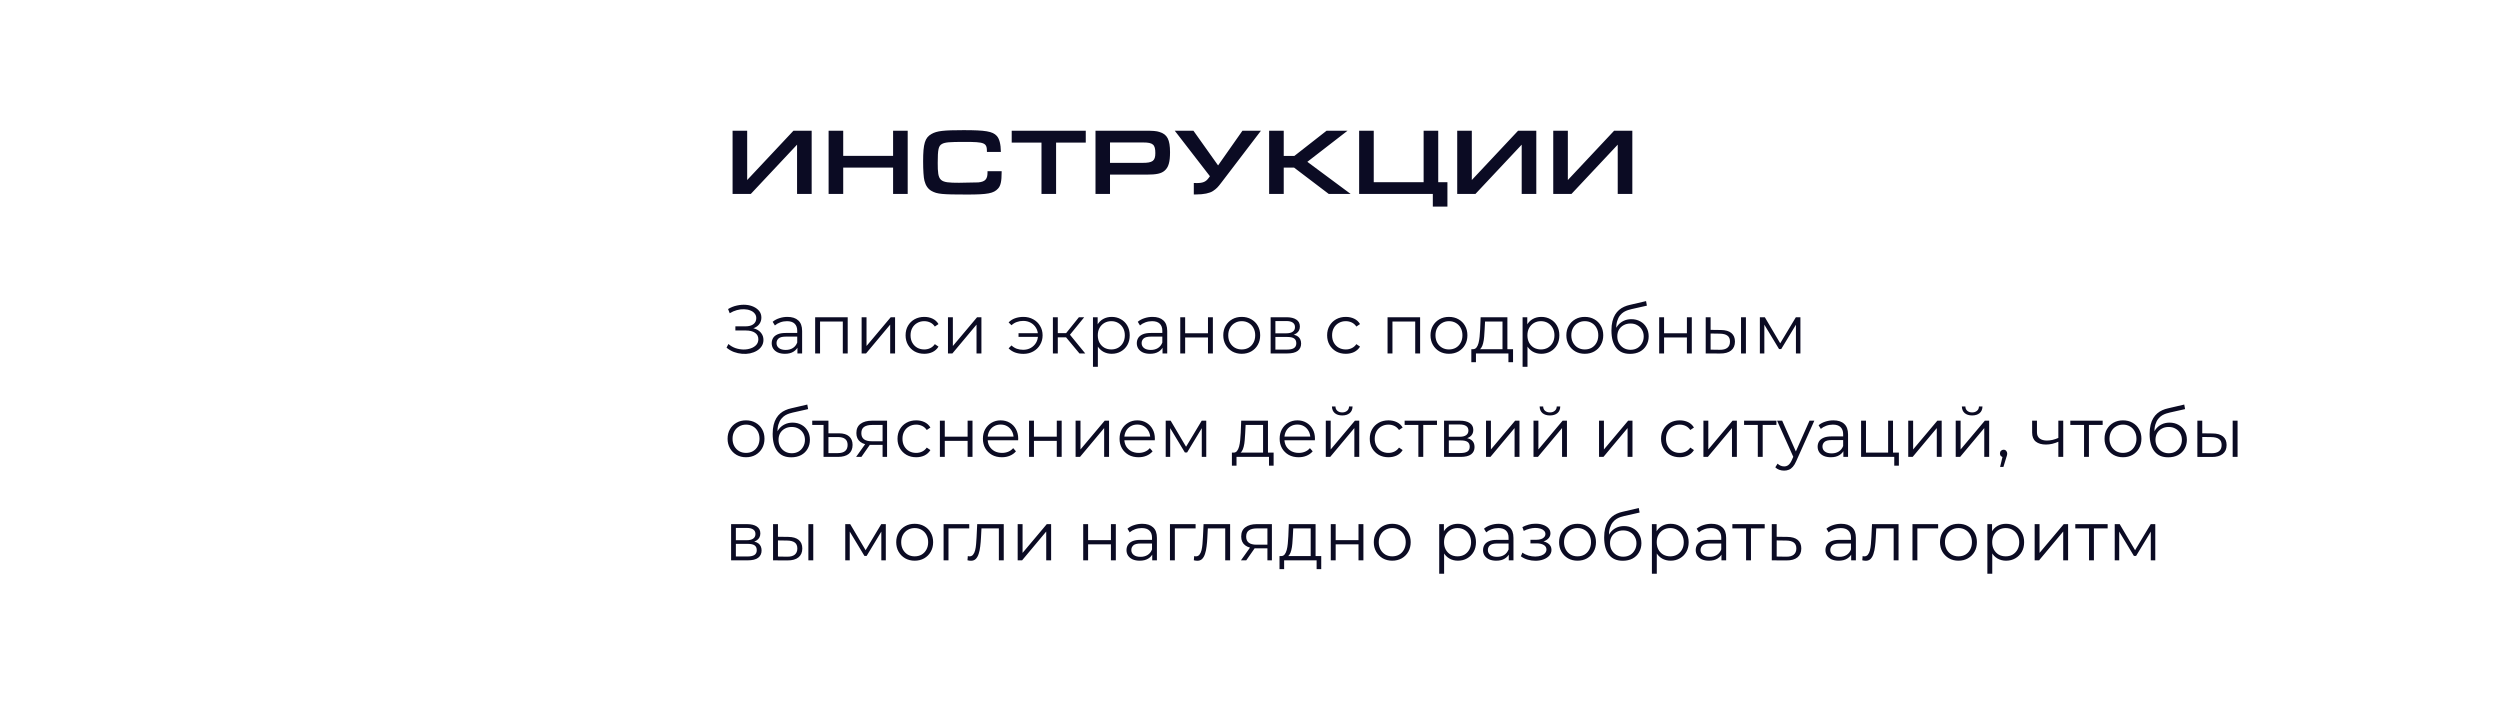 <?xml version="1.0" encoding="UTF-8"?> <svg xmlns="http://www.w3.org/2000/svg" width="580" height="168" viewBox="0 0 580 168" fill="none"> <g filter="url(#filter0_d_801_634)"> <rect x="8" y="8" width="560" height="148" rx="10" fill="white"></rect> </g> <path d="M168.56 80.656L168.992 79.808C169.483 80.235 170.032 80.555 170.64 80.768C171.259 80.971 171.877 81.077 172.496 81.088C173.115 81.088 173.68 80.997 174.192 80.816C174.715 80.635 175.136 80.368 175.456 80.016C175.776 79.653 175.936 79.216 175.936 78.704C175.936 78.053 175.675 77.552 175.152 77.2C174.64 76.848 173.925 76.672 173.008 76.672H170.608V75.712H172.944C173.733 75.712 174.347 75.547 174.784 75.216C175.232 74.875 175.456 74.405 175.456 73.808C175.456 73.381 175.328 73.019 175.072 72.72C174.827 72.411 174.485 72.176 174.048 72.016C173.621 71.845 173.141 71.755 172.608 71.744C172.075 71.723 171.52 71.792 170.944 71.952C170.379 72.101 169.829 72.341 169.296 72.672L168.912 71.696C169.573 71.301 170.261 71.029 170.976 70.88C171.691 70.72 172.384 70.667 173.056 70.72C173.728 70.773 174.331 70.928 174.864 71.184C175.408 71.44 175.84 71.776 176.16 72.192C176.48 72.608 176.64 73.104 176.64 73.68C176.64 74.213 176.501 74.683 176.224 75.088C175.957 75.493 175.579 75.808 175.088 76.032C174.608 76.245 174.037 76.352 173.376 76.352L173.44 76C174.187 76 174.832 76.117 175.376 76.352C175.931 76.587 176.357 76.923 176.656 77.36C176.965 77.787 177.12 78.288 177.12 78.864C177.12 79.408 176.981 79.893 176.704 80.32C176.437 80.736 176.064 81.088 175.584 81.376C175.115 81.653 174.587 81.856 174 81.984C173.413 82.101 172.8 82.133 172.16 82.08C171.52 82.027 170.891 81.888 170.272 81.664C169.653 81.429 169.083 81.093 168.56 80.656ZM185.004 82V80.144L184.956 79.84V76.736C184.956 76.021 184.753 75.472 184.348 75.088C183.953 74.704 183.361 74.512 182.572 74.512C182.028 74.512 181.511 74.603 181.02 74.784C180.529 74.965 180.113 75.205 179.772 75.504L179.26 74.656C179.687 74.293 180.199 74.016 180.796 73.824C181.393 73.621 182.023 73.52 182.684 73.52C183.772 73.52 184.609 73.792 185.196 74.336C185.793 74.869 186.092 75.685 186.092 76.784V82H185.004ZM182.108 82.08C181.479 82.08 180.929 81.979 180.46 81.776C180.001 81.563 179.649 81.275 179.404 80.912C179.159 80.539 179.036 80.112 179.036 79.632C179.036 79.195 179.137 78.8 179.34 78.448C179.553 78.085 179.895 77.797 180.364 77.584C180.844 77.36 181.484 77.248 182.284 77.248H185.18V78.096H182.316C181.505 78.096 180.94 78.24 180.62 78.528C180.311 78.816 180.156 79.173 180.156 79.6C180.156 80.08 180.343 80.464 180.716 80.752C181.089 81.04 181.612 81.184 182.284 81.184C182.924 81.184 183.473 81.04 183.932 80.752C184.401 80.453 184.743 80.027 184.956 79.472L185.212 80.256C184.999 80.811 184.625 81.253 184.092 81.584C183.569 81.915 182.908 82.08 182.108 82.08ZM189.116 82V73.6H196.668V82H195.532V74.288L195.82 74.592H189.964L190.252 74.288V82H189.116ZM199.897 82V73.6H201.033V80.272L206.649 73.6H207.657V82H206.521V75.312L200.921 82H199.897ZM214.433 82.08C213.601 82.08 212.854 81.899 212.193 81.536C211.542 81.163 211.03 80.656 210.657 80.016C210.284 79.365 210.097 78.624 210.097 77.792C210.097 76.949 210.284 76.208 210.657 75.568C211.03 74.928 211.542 74.427 212.193 74.064C212.854 73.701 213.601 73.52 214.433 73.52C215.148 73.52 215.793 73.659 216.369 73.936C216.945 74.213 217.398 74.629 217.729 75.184L216.881 75.76C216.593 75.333 216.236 75.019 215.809 74.816C215.382 74.613 214.918 74.512 214.417 74.512C213.82 74.512 213.281 74.651 212.801 74.928C212.321 75.195 211.942 75.573 211.665 76.064C211.388 76.555 211.249 77.131 211.249 77.792C211.249 78.453 211.388 79.029 211.665 79.52C211.942 80.011 212.321 80.395 212.801 80.672C213.281 80.939 213.82 81.072 214.417 81.072C214.918 81.072 215.382 80.971 215.809 80.768C216.236 80.565 216.593 80.256 216.881 79.84L217.729 80.416C217.398 80.96 216.945 81.376 216.369 81.664C215.793 81.941 215.148 82.08 214.433 82.08ZM219.929 82V73.6H221.065V80.272L226.681 73.6H227.689V82H226.553V75.312L220.953 82H219.929ZM236.3 78.16V77.296H241.18V78.16H236.3ZM237.42 73.52C238.273 73.52 239.036 73.707 239.708 74.08C240.38 74.443 240.908 74.949 241.292 75.6C241.686 76.24 241.884 76.971 241.884 77.792C241.884 78.613 241.686 79.349 241.292 80C240.908 80.651 240.38 81.163 239.708 81.536C239.036 81.909 238.273 82.096 237.42 82.096C236.726 82.096 236.081 81.989 235.484 81.776C234.897 81.552 234.401 81.232 233.996 80.816L234.668 80.144C235.03 80.485 235.441 80.741 235.9 80.912C236.358 81.072 236.849 81.152 237.372 81.152C238.033 81.152 238.62 81.008 239.132 80.72C239.654 80.421 240.065 80.021 240.364 79.52C240.662 79.008 240.812 78.432 240.812 77.792C240.812 77.152 240.662 76.581 240.364 76.08C240.065 75.568 239.654 75.168 239.132 74.88C238.62 74.592 238.033 74.448 237.372 74.448C236.849 74.448 236.358 74.533 235.9 74.704C235.441 74.864 235.03 75.115 234.668 75.456L233.996 74.8C234.401 74.373 234.897 74.053 235.484 73.84C236.081 73.627 236.726 73.52 237.42 73.52ZM250.432 82L246.976 77.84L247.92 77.28L251.776 82H250.432ZM244.272 82V73.6H245.408V82H244.272ZM245.056 78.256V77.28H247.76V78.256H245.056ZM248.016 77.92L246.96 77.76L250.304 73.6H251.536L248.016 77.92ZM257.905 82.08C257.18 82.08 256.524 81.915 255.937 81.584C255.35 81.243 254.881 80.757 254.529 80.128C254.188 79.488 254.017 78.709 254.017 77.792C254.017 76.875 254.188 76.101 254.529 75.472C254.87 74.832 255.334 74.347 255.921 74.016C256.508 73.685 257.169 73.52 257.905 73.52C258.705 73.52 259.42 73.701 260.049 74.064C260.689 74.416 261.19 74.917 261.553 75.568C261.916 76.208 262.097 76.949 262.097 77.792C262.097 78.645 261.916 79.392 261.553 80.032C261.19 80.672 260.689 81.173 260.049 81.536C259.42 81.899 258.705 82.08 257.905 82.08ZM253.569 85.104V73.6H254.657V76.128L254.545 77.808L254.705 79.504V85.104H253.569ZM257.825 81.072C258.422 81.072 258.956 80.939 259.425 80.672C259.894 80.395 260.268 80.011 260.545 79.52C260.822 79.019 260.961 78.443 260.961 77.792C260.961 77.141 260.822 76.571 260.545 76.08C260.268 75.589 259.894 75.205 259.425 74.928C258.956 74.651 258.422 74.512 257.825 74.512C257.228 74.512 256.689 74.651 256.209 74.928C255.74 75.205 255.366 75.589 255.089 76.08C254.822 76.571 254.689 77.141 254.689 77.792C254.689 78.443 254.822 79.019 255.089 79.52C255.366 80.011 255.74 80.395 256.209 80.672C256.689 80.939 257.228 81.072 257.825 81.072ZM269.707 82V80.144L269.659 79.84V76.736C269.659 76.021 269.456 75.472 269.051 75.088C268.656 74.704 268.064 74.512 267.275 74.512C266.731 74.512 266.214 74.603 265.723 74.784C265.232 74.965 264.816 75.205 264.475 75.504L263.963 74.656C264.39 74.293 264.902 74.016 265.499 73.824C266.096 73.621 266.726 73.52 267.387 73.52C268.475 73.52 269.312 73.792 269.899 74.336C270.496 74.869 270.795 75.685 270.795 76.784V82H269.707ZM266.811 82.08C266.182 82.08 265.632 81.979 265.163 81.776C264.704 81.563 264.352 81.275 264.107 80.912C263.862 80.539 263.739 80.112 263.739 79.632C263.739 79.195 263.84 78.8 264.043 78.448C264.256 78.085 264.598 77.797 265.067 77.584C265.547 77.36 266.187 77.248 266.987 77.248H269.883V78.096H267.019C266.208 78.096 265.643 78.24 265.323 78.528C265.014 78.816 264.859 79.173 264.859 79.6C264.859 80.08 265.046 80.464 265.419 80.752C265.792 81.04 266.315 81.184 266.987 81.184C267.627 81.184 268.176 81.04 268.635 80.752C269.104 80.453 269.446 80.027 269.659 79.472L269.915 80.256C269.702 80.811 269.328 81.253 268.795 81.584C268.272 81.915 267.611 82.08 266.811 82.08ZM273.819 82V73.6H274.955V77.312H280.251V73.6H281.387V82H280.251V78.288H274.955V82H273.819ZM288.072 82.08C287.261 82.08 286.531 81.899 285.88 81.536C285.24 81.163 284.733 80.656 284.36 80.016C283.987 79.365 283.8 78.624 283.8 77.792C283.8 76.949 283.987 76.208 284.36 75.568C284.733 74.928 285.24 74.427 285.88 74.064C286.52 73.701 287.251 73.52 288.072 73.52C288.904 73.52 289.64 73.701 290.28 74.064C290.931 74.427 291.437 74.928 291.8 75.568C292.173 76.208 292.36 76.949 292.36 77.792C292.36 78.624 292.173 79.365 291.8 80.016C291.437 80.656 290.931 81.163 290.28 81.536C289.629 81.899 288.893 82.08 288.072 82.08ZM288.072 81.072C288.68 81.072 289.219 80.939 289.688 80.672C290.157 80.395 290.525 80.011 290.792 79.52C291.069 79.019 291.208 78.443 291.208 77.792C291.208 77.131 291.069 76.555 290.792 76.064C290.525 75.573 290.157 75.195 289.688 74.928C289.219 74.651 288.685 74.512 288.088 74.512C287.491 74.512 286.957 74.651 286.488 74.928C286.019 75.195 285.645 75.573 285.368 76.064C285.091 76.555 284.952 77.131 284.952 77.792C284.952 78.443 285.091 79.019 285.368 79.52C285.645 80.011 286.019 80.395 286.488 80.672C286.957 80.939 287.485 81.072 288.072 81.072ZM294.788 82V73.6H298.5C299.449 73.6 300.196 73.781 300.74 74.144C301.295 74.507 301.572 75.04 301.572 75.744C301.572 76.427 301.311 76.955 300.788 77.328C300.265 77.691 299.577 77.872 298.724 77.872L298.948 77.536C299.951 77.536 300.687 77.723 301.156 78.096C301.625 78.469 301.86 79.008 301.86 79.712C301.86 80.437 301.593 81.003 301.06 81.408C300.537 81.803 299.721 82 298.612 82H294.788ZM295.892 81.104H298.564C299.279 81.104 299.817 80.992 300.18 80.768C300.553 80.533 300.74 80.16 300.74 79.648C300.74 79.136 300.575 78.763 300.244 78.528C299.913 78.293 299.391 78.176 298.676 78.176H295.892V81.104ZM295.892 77.328H298.42C299.071 77.328 299.567 77.205 299.908 76.96C300.26 76.715 300.436 76.357 300.436 75.888C300.436 75.419 300.26 75.067 299.908 74.832C299.567 74.597 299.071 74.48 298.42 74.48H295.892V77.328ZM312.23 82.08C311.398 82.08 310.651 81.899 309.99 81.536C309.339 81.163 308.827 80.656 308.454 80.016C308.08 79.365 307.894 78.624 307.894 77.792C307.894 76.949 308.08 76.208 308.454 75.568C308.827 74.928 309.339 74.427 309.99 74.064C310.651 73.701 311.398 73.52 312.23 73.52C312.944 73.52 313.59 73.659 314.166 73.936C314.742 74.213 315.195 74.629 315.526 75.184L314.678 75.76C314.39 75.333 314.032 75.019 313.606 74.816C313.179 74.613 312.715 74.512 312.214 74.512C311.616 74.512 311.078 74.651 310.598 74.928C310.118 75.195 309.739 75.573 309.462 76.064C309.184 76.555 309.046 77.131 309.046 77.792C309.046 78.453 309.184 79.029 309.462 79.52C309.739 80.011 310.118 80.395 310.598 80.672C311.078 80.939 311.616 81.072 312.214 81.072C312.715 81.072 313.179 80.971 313.606 80.768C314.032 80.565 314.39 80.256 314.678 79.84L315.526 80.416C315.195 80.96 314.742 81.376 314.166 81.664C313.59 81.941 312.944 82.08 312.23 82.08ZM321.913 82V73.6H329.465V82H328.329V74.288L328.617 74.592H322.761L323.049 74.288V82H321.913ZM336.15 82.08C335.339 82.08 334.609 81.899 333.958 81.536C333.318 81.163 332.811 80.656 332.438 80.016C332.065 79.365 331.878 78.624 331.878 77.792C331.878 76.949 332.065 76.208 332.438 75.568C332.811 74.928 333.318 74.427 333.958 74.064C334.598 73.701 335.329 73.52 336.15 73.52C336.982 73.52 337.718 73.701 338.358 74.064C339.009 74.427 339.515 74.928 339.878 75.568C340.251 76.208 340.438 76.949 340.438 77.792C340.438 78.624 340.251 79.365 339.878 80.016C339.515 80.656 339.009 81.163 338.358 81.536C337.707 81.899 336.971 82.08 336.15 82.08ZM336.15 81.072C336.758 81.072 337.297 80.939 337.766 80.672C338.235 80.395 338.603 80.011 338.87 79.52C339.147 79.019 339.286 78.443 339.286 77.792C339.286 77.131 339.147 76.555 338.87 76.064C338.603 75.573 338.235 75.195 337.766 74.928C337.297 74.651 336.763 74.512 336.166 74.512C335.569 74.512 335.035 74.651 334.566 74.928C334.097 75.195 333.723 75.573 333.446 76.064C333.169 76.555 333.03 77.131 333.03 77.792C333.03 78.443 333.169 79.019 333.446 79.52C333.723 80.011 334.097 80.395 334.566 80.672C335.035 80.939 335.563 81.072 336.15 81.072ZM348.579 81.456V74.592H344.531L344.435 76.464C344.414 77.029 344.376 77.584 344.323 78.128C344.28 78.672 344.2 79.173 344.083 79.632C343.976 80.08 343.822 80.448 343.619 80.736C343.416 81.013 343.155 81.173 342.835 81.216L341.699 81.008C342.03 81.019 342.302 80.901 342.515 80.656C342.728 80.4 342.894 80.053 343.011 79.616C343.128 79.179 343.214 78.683 343.267 78.128C343.32 77.563 343.363 76.987 343.395 76.4L343.507 73.6H349.715V81.456H348.579ZM341.347 84.032V81.008H351.027V84.032H349.955V82H342.419V84.032H341.347ZM357.577 82.08C356.852 82.08 356.196 81.915 355.609 81.584C355.022 81.243 354.553 80.757 354.201 80.128C353.86 79.488 353.689 78.709 353.689 77.792C353.689 76.875 353.86 76.101 354.201 75.472C354.542 74.832 355.006 74.347 355.593 74.016C356.18 73.685 356.841 73.52 357.577 73.52C358.377 73.52 359.092 73.701 359.721 74.064C360.361 74.416 360.862 74.917 361.225 75.568C361.588 76.208 361.769 76.949 361.769 77.792C361.769 78.645 361.588 79.392 361.225 80.032C360.862 80.672 360.361 81.173 359.721 81.536C359.092 81.899 358.377 82.08 357.577 82.08ZM353.241 85.104V73.6H354.329V76.128L354.217 77.808L354.377 79.504V85.104H353.241ZM357.497 81.072C358.094 81.072 358.628 80.939 359.097 80.672C359.566 80.395 359.94 80.011 360.217 79.52C360.494 79.019 360.633 78.443 360.633 77.792C360.633 77.141 360.494 76.571 360.217 76.08C359.94 75.589 359.566 75.205 359.097 74.928C358.628 74.651 358.094 74.512 357.497 74.512C356.9 74.512 356.361 74.651 355.881 74.928C355.412 75.205 355.038 75.589 354.761 76.08C354.494 76.571 354.361 77.141 354.361 77.792C354.361 78.443 354.494 79.019 354.761 79.52C355.038 80.011 355.412 80.395 355.881 80.672C356.361 80.939 356.9 81.072 357.497 81.072ZM367.666 82.08C366.855 82.08 366.124 81.899 365.474 81.536C364.834 81.163 364.327 80.656 363.954 80.016C363.58 79.365 363.394 78.624 363.394 77.792C363.394 76.949 363.58 76.208 363.954 75.568C364.327 74.928 364.834 74.427 365.474 74.064C366.114 73.701 366.844 73.52 367.666 73.52C368.498 73.52 369.234 73.701 369.874 74.064C370.524 74.427 371.031 74.928 371.394 75.568C371.767 76.208 371.954 76.949 371.954 77.792C371.954 78.624 371.767 79.365 371.394 80.016C371.031 80.656 370.524 81.163 369.874 81.536C369.223 81.899 368.487 82.08 367.666 82.08ZM367.666 81.072C368.274 81.072 368.812 80.939 369.282 80.672C369.751 80.395 370.119 80.011 370.386 79.52C370.663 79.019 370.802 78.443 370.802 77.792C370.802 77.131 370.663 76.555 370.386 76.064C370.119 75.573 369.751 75.195 369.282 74.928C368.812 74.651 368.279 74.512 367.682 74.512C367.084 74.512 366.551 74.651 366.082 74.928C365.612 75.195 365.239 75.573 364.962 76.064C364.684 76.555 364.546 77.131 364.546 77.792C364.546 78.443 364.684 79.019 364.962 79.52C365.239 80.011 365.612 80.395 366.082 80.672C366.551 80.939 367.079 81.072 367.666 81.072ZM378.158 82.096C377.475 82.096 376.867 81.984 376.334 81.76C375.811 81.536 375.363 81.195 374.99 80.736C374.616 80.277 374.334 79.712 374.142 79.04C373.95 78.357 373.854 77.568 373.854 76.672C373.854 75.872 373.928 75.173 374.078 74.576C374.227 73.968 374.435 73.445 374.702 73.008C374.968 72.571 375.278 72.203 375.63 71.904C375.992 71.595 376.382 71.349 376.798 71.168C377.224 70.976 377.662 70.832 378.11 70.736L381.886 69.856L382.078 70.912L378.526 71.712C378.302 71.765 378.03 71.84 377.71 71.936C377.4 72.032 377.08 72.176 376.75 72.368C376.43 72.56 376.131 72.827 375.854 73.168C375.576 73.509 375.352 73.952 375.182 74.496C375.022 75.029 374.942 75.696 374.942 76.496C374.942 76.667 374.947 76.805 374.958 76.912C374.968 77.008 374.979 77.115 374.99 77.232C375.011 77.339 375.027 77.499 375.038 77.712L374.542 77.296C374.659 76.645 374.899 76.08 375.262 75.6C375.624 75.109 376.078 74.731 376.622 74.464C377.176 74.187 377.79 74.048 378.462 74.048C379.24 74.048 379.934 74.219 380.542 74.56C381.15 74.891 381.624 75.355 381.966 75.952C382.318 76.549 382.494 77.243 382.494 78.032C382.494 78.811 382.312 79.509 381.95 80.128C381.598 80.747 381.096 81.232 380.446 81.584C379.795 81.925 379.032 82.096 378.158 82.096ZM378.286 81.152C378.883 81.152 379.411 81.019 379.87 80.752C380.328 80.475 380.686 80.101 380.942 79.632C381.208 79.163 381.342 78.635 381.342 78.048C381.342 77.472 381.208 76.96 380.942 76.512C380.686 76.064 380.328 75.712 379.87 75.456C379.411 75.189 378.878 75.056 378.27 75.056C377.672 75.056 377.144 75.184 376.686 75.44C376.227 75.685 375.864 76.032 375.598 76.48C375.342 76.928 375.214 77.445 375.214 78.032C375.214 78.619 375.342 79.147 375.598 79.616C375.864 80.085 376.227 80.459 376.686 80.736C377.155 81.013 377.688 81.152 378.286 81.152ZM384.929 82V73.6H386.065V77.312H391.361V73.6H392.497V82H391.361V78.288H386.065V82H384.929ZM403.917 82V73.6H405.053V82H403.917ZM399.261 76.56C400.317 76.571 401.123 76.805 401.677 77.264C402.232 77.723 402.509 78.384 402.509 79.248C402.509 80.144 402.211 80.832 401.613 81.312C401.016 81.792 400.163 82.027 399.053 82.016L395.725 82V73.6H396.861V76.528L399.261 76.56ZM398.973 81.152C399.763 81.163 400.355 81.008 400.749 80.688C401.155 80.357 401.357 79.877 401.357 79.248C401.357 78.619 401.16 78.16 400.765 77.872C400.371 77.573 399.773 77.419 398.973 77.408L396.861 77.376V81.12L398.973 81.152ZM408.288 82V73.6H409.44L413.248 80.048H412.768L416.64 73.6H417.696V82H416.656V74.896L416.864 74.992L413.248 80.976H412.736L409.088 74.928L409.328 74.88V82H408.288ZM173.072 106.08C172.261 106.08 171.531 105.899 170.88 105.536C170.24 105.163 169.733 104.656 169.36 104.016C168.987 103.365 168.8 102.624 168.8 101.792C168.8 100.949 168.987 100.208 169.36 99.568C169.733 98.928 170.24 98.427 170.88 98.064C171.52 97.701 172.251 97.52 173.072 97.52C173.904 97.52 174.64 97.701 175.28 98.064C175.931 98.427 176.437 98.928 176.8 99.568C177.173 100.208 177.36 100.949 177.36 101.792C177.36 102.624 177.173 103.365 176.8 104.016C176.437 104.656 175.931 105.163 175.28 105.536C174.629 105.899 173.893 106.08 173.072 106.08ZM173.072 105.072C173.68 105.072 174.219 104.939 174.688 104.672C175.157 104.395 175.525 104.011 175.792 103.52C176.069 103.019 176.208 102.443 176.208 101.792C176.208 101.131 176.069 100.555 175.792 100.064C175.525 99.573 175.157 99.195 174.688 98.928C174.219 98.651 173.685 98.512 173.088 98.512C172.491 98.512 171.957 98.651 171.488 98.928C171.019 99.195 170.645 99.573 170.368 100.064C170.091 100.555 169.952 101.131 169.952 101.792C169.952 102.443 170.091 103.019 170.368 103.52C170.645 104.011 171.019 104.395 171.488 104.672C171.957 104.939 172.485 105.072 173.072 105.072ZM183.564 106.096C182.881 106.096 182.273 105.984 181.74 105.76C181.217 105.536 180.769 105.195 180.396 104.736C180.023 104.277 179.74 103.712 179.548 103.04C179.356 102.357 179.26 101.568 179.26 100.672C179.26 99.872 179.335 99.173 179.484 98.576C179.633 97.968 179.841 97.445 180.108 97.008C180.375 96.571 180.684 96.203 181.036 95.904C181.399 95.595 181.788 95.349 182.204 95.168C182.631 94.976 183.068 94.832 183.516 94.736L187.292 93.856L187.484 94.912L183.932 95.712C183.708 95.765 183.436 95.84 183.116 95.936C182.807 96.032 182.487 96.176 182.156 96.368C181.836 96.56 181.537 96.827 181.26 97.168C180.983 97.509 180.759 97.952 180.588 98.496C180.428 99.029 180.348 99.696 180.348 100.496C180.348 100.667 180.353 100.805 180.364 100.912C180.375 101.008 180.385 101.115 180.396 101.232C180.417 101.339 180.433 101.499 180.444 101.712L179.948 101.296C180.065 100.645 180.305 100.08 180.668 99.6C181.031 99.109 181.484 98.731 182.028 98.464C182.583 98.187 183.196 98.048 183.868 98.048C184.647 98.048 185.34 98.219 185.948 98.56C186.556 98.891 187.031 99.355 187.372 99.952C187.724 100.549 187.9 101.243 187.9 102.032C187.9 102.811 187.719 103.509 187.356 104.128C187.004 104.747 186.503 105.232 185.852 105.584C185.201 105.925 184.439 106.096 183.564 106.096ZM183.692 105.152C184.289 105.152 184.817 105.019 185.276 104.752C185.735 104.475 186.092 104.101 186.348 103.632C186.615 103.163 186.748 102.635 186.748 102.048C186.748 101.472 186.615 100.96 186.348 100.512C186.092 100.064 185.735 99.712 185.276 99.456C184.817 99.189 184.284 99.056 183.676 99.056C183.079 99.056 182.551 99.184 182.092 99.44C181.633 99.685 181.271 100.032 181.004 100.48C180.748 100.928 180.62 101.445 180.62 102.032C180.62 102.619 180.748 103.147 181.004 103.616C181.271 104.085 181.633 104.459 182.092 104.736C182.561 105.013 183.095 105.152 183.692 105.152ZM194.614 100.528C195.66 100.528 196.449 100.763 196.982 101.232C197.526 101.701 197.798 102.363 197.798 103.216C197.798 104.123 197.505 104.816 196.918 105.296C196.332 105.765 195.489 106 194.39 106H191.062V98.592H188.438V97.6H192.198V100.528H194.614ZM194.374 105.12C195.121 105.12 195.686 104.96 196.07 104.64C196.454 104.32 196.646 103.845 196.646 103.216C196.646 102 195.889 101.392 194.374 101.392H192.198V105.12H194.374ZM204.759 106V102.976L204.967 103.216H202.119C201.041 103.216 200.199 102.981 199.591 102.512C198.983 102.043 198.679 101.36 198.679 100.464C198.679 99.504 199.004 98.789 199.655 98.32C200.305 97.84 201.175 97.6 202.263 97.6H205.799V106H204.759ZM198.615 106L200.919 102.768H202.103L199.847 106H198.615ZM204.759 102.64V98.256L204.967 98.592H202.295C201.516 98.592 200.908 98.741 200.471 99.04C200.044 99.339 199.831 99.824 199.831 100.496C199.831 101.744 200.625 102.368 202.215 102.368H204.967L204.759 102.64ZM212.558 106.08C211.726 106.08 210.979 105.899 210.318 105.536C209.667 105.163 209.155 104.656 208.782 104.016C208.409 103.365 208.222 102.624 208.222 101.792C208.222 100.949 208.409 100.208 208.782 99.568C209.155 98.928 209.667 98.427 210.318 98.064C210.979 97.701 211.726 97.52 212.558 97.52C213.273 97.52 213.918 97.659 214.494 97.936C215.07 98.213 215.523 98.629 215.854 99.184L215.006 99.76C214.718 99.333 214.361 99.019 213.934 98.816C213.507 98.613 213.043 98.512 212.542 98.512C211.945 98.512 211.406 98.651 210.926 98.928C210.446 99.195 210.067 99.573 209.79 100.064C209.513 100.555 209.374 101.131 209.374 101.792C209.374 102.453 209.513 103.029 209.79 103.52C210.067 104.011 210.446 104.395 210.926 104.672C211.406 104.939 211.945 105.072 212.542 105.072C213.043 105.072 213.507 104.971 213.934 104.768C214.361 104.565 214.718 104.256 215.006 103.84L215.854 104.416C215.523 104.96 215.07 105.376 214.494 105.664C213.918 105.941 213.273 106.08 212.558 106.08ZM218.054 106V97.6H219.19V101.312H224.486V97.6H225.622V106H224.486V102.288H219.19V106H218.054ZM232.45 106.08C231.576 106.08 230.808 105.899 230.146 105.536C229.485 105.163 228.968 104.656 228.594 104.016C228.221 103.365 228.034 102.624 228.034 101.792C228.034 100.96 228.21 100.224 228.562 99.584C228.925 98.944 229.416 98.443 230.034 98.08C230.664 97.707 231.368 97.52 232.146 97.52C232.936 97.52 233.634 97.701 234.242 98.064C234.861 98.416 235.346 98.917 235.698 99.568C236.05 100.208 236.226 100.949 236.226 101.792C236.226 101.845 236.221 101.904 236.21 101.968C236.21 102.021 236.21 102.08 236.21 102.144H228.898V101.296H235.602L235.154 101.632C235.154 101.024 235.021 100.485 234.754 100.016C234.498 99.536 234.146 99.163 233.698 98.896C233.25 98.629 232.733 98.496 232.146 98.496C231.57 98.496 231.053 98.629 230.594 98.896C230.136 99.163 229.778 99.536 229.522 100.016C229.266 100.496 229.138 101.045 229.138 101.664V101.84C229.138 102.48 229.277 103.045 229.554 103.536C229.842 104.016 230.237 104.395 230.738 104.672C231.25 104.939 231.832 105.072 232.482 105.072C232.994 105.072 233.469 104.981 233.906 104.8C234.354 104.619 234.738 104.341 235.058 103.968L235.698 104.704C235.325 105.152 234.856 105.493 234.29 105.728C233.736 105.963 233.122 106.08 232.45 106.08ZM238.741 106V97.6H239.877V101.312H245.173V97.6H246.309V106H245.173V102.288H239.877V106H238.741ZM249.538 106V97.6H250.674V104.272L256.29 97.6H257.298V106H256.162V99.312L250.562 106H249.538ZM264.154 106.08C263.279 106.08 262.511 105.899 261.85 105.536C261.188 105.163 260.671 104.656 260.298 104.016C259.924 103.365 259.738 102.624 259.738 101.792C259.738 100.96 259.914 100.224 260.266 99.584C260.628 98.944 261.119 98.443 261.738 98.08C262.367 97.707 263.071 97.52 263.85 97.52C264.639 97.52 265.338 97.701 265.946 98.064C266.564 98.416 267.05 98.917 267.402 99.568C267.754 100.208 267.93 100.949 267.93 101.792C267.93 101.845 267.924 101.904 267.914 101.968C267.914 102.021 267.914 102.08 267.914 102.144H260.602V101.296H267.306L266.858 101.632C266.858 101.024 266.724 100.485 266.458 100.016C266.202 99.536 265.85 99.163 265.402 98.896C264.954 98.629 264.436 98.496 263.85 98.496C263.274 98.496 262.756 98.629 262.298 98.896C261.839 99.163 261.482 99.536 261.226 100.016C260.97 100.496 260.842 101.045 260.842 101.664V101.84C260.842 102.48 260.98 103.045 261.258 103.536C261.546 104.016 261.94 104.395 262.442 104.672C262.954 104.939 263.535 105.072 264.186 105.072C264.698 105.072 265.172 104.981 265.61 104.8C266.058 104.619 266.442 104.341 266.762 103.968L267.402 104.704C267.028 105.152 266.559 105.493 265.994 105.728C265.439 105.963 264.826 106.08 264.154 106.08ZM270.444 106V97.6H271.596L275.404 104.048H274.924L278.796 97.6H279.852V106H278.812V98.896L279.02 98.992L275.404 104.976H274.892L271.244 98.928L271.484 98.88V106H270.444ZM293.032 105.456V98.592H288.984L288.888 100.464C288.867 101.029 288.83 101.584 288.776 102.128C288.734 102.672 288.654 103.173 288.536 103.632C288.43 104.08 288.275 104.448 288.072 104.736C287.87 105.013 287.608 105.173 287.288 105.216L286.152 105.008C286.483 105.019 286.755 104.901 286.968 104.656C287.182 104.4 287.347 104.053 287.464 103.616C287.582 103.179 287.667 102.683 287.72 102.128C287.774 101.563 287.816 100.987 287.848 100.4L287.96 97.6H294.168V105.456H293.032ZM285.8 108.032V105.008H295.48V108.032H294.408V106H286.872V108.032H285.8ZM301.294 106.08C300.419 106.08 299.651 105.899 298.99 105.536C298.329 105.163 297.811 104.656 297.438 104.016C297.065 103.365 296.878 102.624 296.878 101.792C296.878 100.96 297.054 100.224 297.406 99.584C297.769 98.944 298.259 98.443 298.878 98.08C299.507 97.707 300.211 97.52 300.99 97.52C301.779 97.52 302.478 97.701 303.086 98.064C303.705 98.416 304.19 98.917 304.542 99.568C304.894 100.208 305.07 100.949 305.07 101.792C305.07 101.845 305.065 101.904 305.054 101.968C305.054 102.021 305.054 102.08 305.054 102.144H297.742V101.296H304.446L303.998 101.632C303.998 101.024 303.865 100.485 303.598 100.016C303.342 99.536 302.99 99.163 302.542 98.896C302.094 98.629 301.577 98.496 300.99 98.496C300.414 98.496 299.897 98.629 299.438 98.896C298.979 99.163 298.622 99.536 298.366 100.016C298.11 100.496 297.982 101.045 297.982 101.664V101.84C297.982 102.48 298.121 103.045 298.398 103.536C298.686 104.016 299.081 104.395 299.582 104.672C300.094 104.939 300.675 105.072 301.326 105.072C301.838 105.072 302.313 104.981 302.75 104.8C303.198 104.619 303.582 104.341 303.902 103.968L304.542 104.704C304.169 105.152 303.699 105.493 303.134 105.728C302.579 105.963 301.966 106.08 301.294 106.08ZM307.585 106V97.6H308.721V104.272L314.337 97.6H315.345V106H314.209V99.312L308.609 106H307.585ZM311.393 96.384C310.689 96.384 310.118 96.208 309.681 95.856C309.254 95.493 309.03 94.976 309.009 94.304H309.825C309.835 94.731 309.985 95.067 310.273 95.312C310.561 95.557 310.934 95.68 311.393 95.68C311.851 95.68 312.225 95.557 312.513 95.312C312.811 95.067 312.966 94.731 312.977 94.304H313.793C313.782 94.976 313.558 95.493 313.121 95.856C312.683 96.208 312.107 96.384 311.393 96.384ZM322.12 106.08C321.288 106.08 320.542 105.899 319.88 105.536C319.23 105.163 318.718 104.656 318.344 104.016C317.971 103.365 317.784 102.624 317.784 101.792C317.784 100.949 317.971 100.208 318.344 99.568C318.718 98.928 319.23 98.427 319.88 98.064C320.542 97.701 321.288 97.52 322.12 97.52C322.835 97.52 323.48 97.659 324.056 97.936C324.632 98.213 325.086 98.629 325.416 99.184L324.568 99.76C324.28 99.333 323.923 99.019 323.496 98.816C323.07 98.613 322.606 98.512 322.104 98.512C321.507 98.512 320.968 98.651 320.488 98.928C320.008 99.195 319.63 99.573 319.352 100.064C319.075 100.555 318.936 101.131 318.936 101.792C318.936 102.453 319.075 103.029 319.352 103.52C319.63 104.011 320.008 104.395 320.488 104.672C320.968 104.939 321.507 105.072 322.104 105.072C322.606 105.072 323.07 104.971 323.496 104.768C323.923 104.565 324.28 104.256 324.568 103.84L325.416 104.416C325.086 104.96 324.632 105.376 324.056 105.664C323.48 105.941 322.835 106.08 322.12 106.08ZM329.06 106V98.288L329.348 98.592H325.876V97.6H333.38V98.592H329.908L330.196 98.288V106H329.06ZM335.022 106V97.6H338.734C339.684 97.6 340.43 97.781 340.974 98.144C341.529 98.507 341.806 99.04 341.806 99.744C341.806 100.427 341.545 100.955 341.022 101.328C340.5 101.691 339.812 101.872 338.958 101.872L339.182 101.536C340.185 101.536 340.921 101.723 341.39 102.096C341.86 102.469 342.094 103.008 342.094 103.712C342.094 104.437 341.828 105.003 341.294 105.408C340.772 105.803 339.956 106 338.846 106H335.022ZM336.126 105.104H338.798C339.513 105.104 340.052 104.992 340.414 104.768C340.788 104.533 340.974 104.16 340.974 103.648C340.974 103.136 340.809 102.763 340.478 102.528C340.148 102.293 339.625 102.176 338.91 102.176H336.126V105.104ZM336.126 101.328H338.654C339.305 101.328 339.801 101.205 340.142 100.96C340.494 100.715 340.67 100.357 340.67 99.888C340.67 99.419 340.494 99.067 340.142 98.832C339.801 98.597 339.305 98.48 338.654 98.48H336.126V101.328ZM344.757 106V97.6H345.893V104.272L351.509 97.6H352.517V106H351.381V99.312L345.781 106H344.757ZM355.772 106V97.6H356.908V104.272L362.524 97.6H363.532V106H362.396V99.312L356.796 106H355.772ZM359.58 96.384C358.876 96.384 358.306 96.208 357.868 95.856C357.442 95.493 357.218 94.976 357.196 94.304H358.012C358.023 94.731 358.172 95.067 358.46 95.312C358.748 95.557 359.122 95.68 359.58 95.68C360.039 95.68 360.412 95.557 360.7 95.312C360.999 95.067 361.154 94.731 361.164 94.304H361.98C361.97 94.976 361.746 95.493 361.308 95.856C360.871 96.208 360.295 96.384 359.58 96.384ZM370.975 106V97.6H372.111V104.272L377.727 97.6H378.735V106H377.599V99.312L371.999 106H370.975ZM389.699 106.08C388.867 106.08 388.12 105.899 387.459 105.536C386.808 105.163 386.296 104.656 385.923 104.016C385.549 103.365 385.363 102.624 385.363 101.792C385.363 100.949 385.549 100.208 385.923 99.568C386.296 98.928 386.808 98.427 387.459 98.064C388.12 97.701 388.867 97.52 389.699 97.52C390.413 97.52 391.059 97.659 391.635 97.936C392.211 98.213 392.664 98.629 392.995 99.184L392.147 99.76C391.859 99.333 391.501 99.019 391.075 98.816C390.648 98.613 390.184 98.512 389.683 98.512C389.085 98.512 388.547 98.651 388.067 98.928C387.587 99.195 387.208 99.573 386.931 100.064C386.653 100.555 386.515 101.131 386.515 101.792C386.515 102.453 386.653 103.029 386.931 103.52C387.208 104.011 387.587 104.395 388.067 104.672C388.547 104.939 389.085 105.072 389.683 105.072C390.184 105.072 390.648 104.971 391.075 104.768C391.501 104.565 391.859 104.256 392.147 103.84L392.995 104.416C392.664 104.96 392.211 105.376 391.635 105.664C391.059 105.941 390.413 106.08 389.699 106.08ZM395.194 106V97.6H396.33V104.272L401.946 97.6H402.954V106H401.818V99.312L396.218 106H395.194ZM407.81 106V98.288L408.098 98.592H404.626V97.6H412.13V98.592H408.658L408.946 98.288V106H407.81ZM413.916 109.184C413.522 109.184 413.143 109.12 412.78 108.992C412.428 108.864 412.124 108.672 411.868 108.416L412.396 107.568C412.61 107.771 412.839 107.925 413.084 108.032C413.34 108.149 413.623 108.208 413.932 108.208C414.306 108.208 414.626 108.101 414.892 107.888C415.17 107.685 415.431 107.323 415.676 106.8L416.22 105.568L416.348 105.392L419.804 97.6H420.924L416.716 107.008C416.482 107.552 416.22 107.984 415.932 108.304C415.655 108.624 415.351 108.848 415.02 108.976C414.69 109.115 414.322 109.184 413.916 109.184ZM416.156 106.24L412.284 97.6H413.468L416.892 105.312L416.156 106.24ZM427.66 106V104.144L427.612 103.84V100.736C427.612 100.021 427.409 99.472 427.004 99.088C426.609 98.704 426.017 98.512 425.228 98.512C424.684 98.512 424.167 98.603 423.676 98.784C423.185 98.965 422.769 99.205 422.428 99.504L421.916 98.656C422.343 98.293 422.855 98.016 423.452 97.824C424.049 97.621 424.679 97.52 425.34 97.52C426.428 97.52 427.265 97.792 427.852 98.336C428.449 98.869 428.748 99.685 428.748 100.784V106H427.66ZM424.764 106.08C424.135 106.08 423.585 105.979 423.116 105.776C422.657 105.563 422.305 105.275 422.06 104.912C421.815 104.539 421.692 104.112 421.692 103.632C421.692 103.195 421.793 102.8 421.996 102.448C422.209 102.085 422.551 101.797 423.02 101.584C423.5 101.36 424.14 101.248 424.94 101.248H427.836V102.096H424.972C424.161 102.096 423.596 102.24 423.276 102.528C422.967 102.816 422.812 103.173 422.812 103.6C422.812 104.08 422.999 104.464 423.372 104.752C423.745 105.04 424.268 105.184 424.94 105.184C425.58 105.184 426.129 105.04 426.588 104.752C427.057 104.453 427.399 104.027 427.612 103.472L427.868 104.256C427.655 104.811 427.281 105.253 426.748 105.584C426.225 105.915 425.564 106.08 424.764 106.08ZM431.772 106V97.6H432.908V105.008H438.044V97.6H439.18V106H431.772ZM439.468 108.032V105.904L439.756 106H438.044V105.008H440.54V108.032H439.468ZM442.71 106V97.6H443.846V104.272L449.462 97.6H450.47V106H449.334V99.312L443.734 106H442.71ZM453.725 106V97.6H454.861V104.272L460.477 97.6H461.485V106H460.349V99.312L454.749 106H453.725ZM457.533 96.384C456.829 96.384 456.259 96.208 455.821 95.856C455.395 95.493 455.171 94.976 455.149 94.304H455.965C455.976 94.731 456.125 95.067 456.413 95.312C456.701 95.557 457.075 95.68 457.533 95.68C457.992 95.68 458.365 95.557 458.653 95.312C458.952 95.067 459.107 94.731 459.117 94.304H459.933C459.923 94.976 459.699 95.493 459.261 95.856C458.824 96.208 458.248 96.384 457.533 96.384ZM464.021 108.336L464.725 105.376L464.853 106.064C464.608 106.064 464.4 105.984 464.229 105.824C464.069 105.664 463.989 105.456 463.989 105.2C463.989 104.944 464.069 104.736 464.229 104.576C464.4 104.416 464.602 104.336 464.837 104.336C465.082 104.336 465.28 104.421 465.429 104.592C465.589 104.763 465.669 104.965 465.669 105.2C465.669 105.285 465.664 105.371 465.653 105.456C465.642 105.541 465.621 105.637 465.589 105.744C465.557 105.851 465.514 105.979 465.461 106.128L464.789 108.336H464.021ZM477.631 102.448C477.14 102.661 476.644 102.832 476.143 102.96C475.652 103.077 475.162 103.136 474.671 103.136C473.679 103.136 472.895 102.912 472.319 102.464C471.743 102.005 471.455 101.301 471.455 100.352V97.6H472.575V100.288C472.575 100.928 472.783 101.408 473.199 101.728C473.615 102.048 474.175 102.208 474.879 102.208C475.306 102.208 475.754 102.155 476.223 102.048C476.692 101.931 477.167 101.765 477.647 101.552L477.631 102.448ZM477.535 106V97.6H478.671V106H477.535ZM483.497 106V98.288L483.785 98.592H480.313V97.6H487.817V98.592H484.345L484.633 98.288V106H483.497ZM492.525 106.08C491.714 106.08 490.984 105.899 490.333 105.536C489.693 105.163 489.186 104.656 488.813 104.016C488.44 103.365 488.253 102.624 488.253 101.792C488.253 100.949 488.44 100.208 488.813 99.568C489.186 98.928 489.693 98.427 490.333 98.064C490.973 97.701 491.704 97.52 492.525 97.52C493.357 97.52 494.093 97.701 494.733 98.064C495.384 98.427 495.89 98.928 496.253 99.568C496.626 100.208 496.813 100.949 496.813 101.792C496.813 102.624 496.626 103.365 496.253 104.016C495.89 104.656 495.384 105.163 494.733 105.536C494.082 105.899 493.346 106.08 492.525 106.08ZM492.525 105.072C493.133 105.072 493.672 104.939 494.141 104.672C494.61 104.395 494.978 104.011 495.245 103.52C495.522 103.019 495.661 102.443 495.661 101.792C495.661 101.131 495.522 100.555 495.245 100.064C494.978 99.573 494.61 99.195 494.141 98.928C493.672 98.651 493.138 98.512 492.541 98.512C491.944 98.512 491.41 98.651 490.941 98.928C490.472 99.195 490.098 99.573 489.821 100.064C489.544 100.555 489.405 101.131 489.405 101.792C489.405 102.443 489.544 103.019 489.821 103.52C490.098 104.011 490.472 104.395 490.941 104.672C491.41 104.939 491.938 105.072 492.525 105.072ZM503.017 106.096C502.334 106.096 501.726 105.984 501.193 105.76C500.67 105.536 500.222 105.195 499.849 104.736C499.476 104.277 499.193 103.712 499.001 103.04C498.809 102.357 498.713 101.568 498.713 100.672C498.713 99.872 498.788 99.173 498.937 98.576C499.086 97.968 499.294 97.445 499.561 97.008C499.828 96.571 500.137 96.203 500.489 95.904C500.852 95.595 501.241 95.349 501.657 95.168C502.084 94.976 502.521 94.832 502.969 94.736L506.745 93.856L506.937 94.912L503.385 95.712C503.161 95.765 502.889 95.84 502.569 95.936C502.26 96.032 501.94 96.176 501.609 96.368C501.289 96.56 500.99 96.827 500.713 97.168C500.436 97.509 500.212 97.952 500.041 98.496C499.881 99.029 499.801 99.696 499.801 100.496C499.801 100.667 499.806 100.805 499.817 100.912C499.828 101.008 499.838 101.115 499.849 101.232C499.87 101.339 499.886 101.499 499.897 101.712L499.401 101.296C499.518 100.645 499.758 100.08 500.121 99.6C500.484 99.109 500.937 98.731 501.481 98.464C502.036 98.187 502.649 98.048 503.321 98.048C504.1 98.048 504.793 98.219 505.401 98.56C506.009 98.891 506.484 99.355 506.825 99.952C507.177 100.549 507.353 101.243 507.353 102.032C507.353 102.811 507.172 103.509 506.809 104.128C506.457 104.747 505.956 105.232 505.305 105.584C504.654 105.925 503.892 106.096 503.017 106.096ZM503.145 105.152C503.742 105.152 504.27 105.019 504.729 104.752C505.188 104.475 505.545 104.101 505.801 103.632C506.068 103.163 506.201 102.635 506.201 102.048C506.201 101.472 506.068 100.96 505.801 100.512C505.545 100.064 505.188 99.712 504.729 99.456C504.27 99.189 503.737 99.056 503.129 99.056C502.532 99.056 502.004 99.184 501.545 99.44C501.086 99.685 500.724 100.032 500.457 100.48C500.201 100.928 500.073 101.445 500.073 102.032C500.073 102.619 500.201 103.147 500.457 103.616C500.724 104.085 501.086 104.459 501.545 104.736C502.014 105.013 502.548 105.152 503.145 105.152ZM517.98 106V97.6H519.116V106H517.98ZM513.324 100.56C514.38 100.571 515.185 100.805 515.74 101.264C516.295 101.723 516.572 102.384 516.572 103.248C516.572 104.144 516.273 104.832 515.676 105.312C515.079 105.792 514.225 106.027 513.116 106.016L509.788 106V97.6H510.924V100.528L513.324 100.56ZM513.036 105.152C513.825 105.163 514.417 105.008 514.812 104.688C515.217 104.357 515.42 103.877 515.42 103.248C515.42 102.619 515.223 102.16 514.828 101.872C514.433 101.573 513.836 101.419 513.036 101.408L510.924 101.376V105.12L513.036 105.152ZM169.616 130V121.6H173.328C174.277 121.6 175.024 121.781 175.568 122.144C176.123 122.507 176.4 123.04 176.4 123.744C176.4 124.427 176.139 124.955 175.616 125.328C175.093 125.691 174.405 125.872 173.552 125.872L173.776 125.536C174.779 125.536 175.515 125.723 175.984 126.096C176.453 126.469 176.688 127.008 176.688 127.712C176.688 128.437 176.421 129.003 175.888 129.408C175.365 129.803 174.549 130 173.44 130H169.616ZM170.72 129.104H173.392C174.107 129.104 174.645 128.992 175.008 128.768C175.381 128.533 175.568 128.16 175.568 127.648C175.568 127.136 175.403 126.763 175.072 126.528C174.741 126.293 174.219 126.176 173.504 126.176H170.72V129.104ZM170.72 125.328H173.248C173.899 125.328 174.395 125.205 174.736 124.96C175.088 124.715 175.264 124.357 175.264 123.888C175.264 123.419 175.088 123.067 174.736 122.832C174.395 122.597 173.899 122.48 173.248 122.48H170.72V125.328ZM187.542 130V121.6H188.678V130H187.542ZM182.886 124.56C183.942 124.571 184.748 124.805 185.302 125.264C185.857 125.723 186.134 126.384 186.134 127.248C186.134 128.144 185.836 128.832 185.238 129.312C184.641 129.792 183.788 130.027 182.678 130.016L179.35 130V121.6H180.486V124.528L182.886 124.56ZM182.598 129.152C183.388 129.163 183.98 129.008 184.374 128.688C184.78 128.357 184.982 127.877 184.982 127.248C184.982 126.619 184.785 126.16 184.39 125.872C183.996 125.573 183.398 125.419 182.598 125.408L180.486 125.376V129.12L182.598 129.152ZM196.1 130V121.6H197.252L201.06 128.048H200.58L204.452 121.6H205.508V130H204.468V122.896L204.676 122.992L201.06 128.976H200.548L196.9 122.928L197.14 122.88V130H196.1ZM212.197 130.08C211.386 130.08 210.656 129.899 210.005 129.536C209.365 129.163 208.858 128.656 208.485 128.016C208.112 127.365 207.925 126.624 207.925 125.792C207.925 124.949 208.112 124.208 208.485 123.568C208.858 122.928 209.365 122.427 210.005 122.064C210.645 121.701 211.376 121.52 212.197 121.52C213.029 121.52 213.765 121.701 214.405 122.064C215.056 122.427 215.562 122.928 215.925 123.568C216.298 124.208 216.485 124.949 216.485 125.792C216.485 126.624 216.298 127.365 215.925 128.016C215.562 128.656 215.056 129.163 214.405 129.536C213.754 129.899 213.018 130.08 212.197 130.08ZM212.197 129.072C212.805 129.072 213.344 128.939 213.813 128.672C214.282 128.395 214.65 128.011 214.917 127.52C215.194 127.019 215.333 126.443 215.333 125.792C215.333 125.131 215.194 124.555 214.917 124.064C214.65 123.573 214.282 123.195 213.813 122.928C213.344 122.651 212.81 122.512 212.213 122.512C211.616 122.512 211.082 122.651 210.613 122.928C210.144 123.195 209.77 123.573 209.493 124.064C209.216 124.555 209.077 125.131 209.077 125.792C209.077 126.443 209.216 127.019 209.493 127.52C209.77 128.011 210.144 128.395 210.613 128.672C211.082 128.939 211.61 129.072 212.197 129.072ZM218.913 130V121.6H224.865V122.592H219.761L220.049 122.304V130H218.913ZM224.455 129.984L224.535 129.008C224.61 129.019 224.679 129.035 224.743 129.056C224.818 129.067 224.882 129.072 224.935 129.072C225.276 129.072 225.548 128.944 225.751 128.688C225.964 128.432 226.124 128.091 226.231 127.664C226.338 127.237 226.412 126.757 226.455 126.224C226.498 125.68 226.535 125.136 226.567 124.592L226.711 121.6H232.871V130H231.735V122.256L232.023 122.592H227.447L227.719 122.24L227.591 124.672C227.559 125.397 227.5 126.091 227.415 126.752C227.34 127.413 227.218 127.995 227.047 128.496C226.887 128.997 226.663 129.392 226.375 129.68C226.087 129.957 225.719 130.096 225.271 130.096C225.143 130.096 225.01 130.085 224.871 130.064C224.743 130.043 224.604 130.016 224.455 129.984ZM236.1 130V121.6H237.236V128.272L242.852 121.6H243.86V130H242.724V123.312L237.124 130H236.1ZM251.304 130V121.6H252.44V125.312H257.736V121.6H258.872V130H257.736V126.288H252.44V130H251.304ZM267.316 130V128.144L267.268 127.84V124.736C267.268 124.021 267.066 123.472 266.66 123.088C266.266 122.704 265.674 122.512 264.884 122.512C264.34 122.512 263.823 122.603 263.332 122.784C262.842 122.965 262.426 123.205 262.084 123.504L261.572 122.656C261.999 122.293 262.511 122.016 263.108 121.824C263.706 121.621 264.335 121.52 264.996 121.52C266.084 121.52 266.922 121.792 267.508 122.336C268.106 122.869 268.404 123.685 268.404 124.784V130H267.316ZM264.42 130.08C263.791 130.08 263.242 129.979 262.772 129.776C262.314 129.563 261.962 129.275 261.716 128.912C261.471 128.539 261.348 128.112 261.348 127.632C261.348 127.195 261.45 126.8 261.652 126.448C261.866 126.085 262.207 125.797 262.676 125.584C263.156 125.36 263.796 125.248 264.596 125.248H267.492V126.096H264.628C263.818 126.096 263.252 126.24 262.932 126.528C262.623 126.816 262.468 127.173 262.468 127.6C262.468 128.08 262.655 128.464 263.028 128.752C263.402 129.04 263.924 129.184 264.596 129.184C265.236 129.184 265.786 129.04 266.244 128.752C266.714 128.453 267.055 128.027 267.268 127.472L267.524 128.256C267.311 128.811 266.938 129.253 266.404 129.584C265.882 129.915 265.22 130.08 264.42 130.08ZM271.429 130V121.6H277.381V122.592H272.277L272.565 122.304V130H271.429ZM276.971 129.984L277.051 129.008C277.125 129.019 277.195 129.035 277.259 129.056C277.333 129.067 277.397 129.072 277.451 129.072C277.792 129.072 278.064 128.944 278.267 128.688C278.48 128.432 278.64 128.091 278.747 127.664C278.853 127.237 278.928 126.757 278.971 126.224C279.013 125.68 279.051 125.136 279.083 124.592L279.227 121.6H285.387V130H284.251V122.256L284.539 122.592H279.963L280.235 122.24L280.107 124.672C280.075 125.397 280.016 126.091 279.931 126.752C279.856 127.413 279.733 127.995 279.563 128.496C279.403 128.997 279.179 129.392 278.891 129.68C278.603 129.957 278.235 130.096 277.787 130.096C277.659 130.096 277.525 130.085 277.387 130.064C277.259 130.043 277.12 130.016 276.971 129.984ZM294.04 130V126.976L294.248 127.216H291.4C290.323 127.216 289.48 126.981 288.872 126.512C288.264 126.043 287.96 125.36 287.96 124.464C287.96 123.504 288.285 122.789 288.936 122.32C289.587 121.84 290.456 121.6 291.544 121.6H295.08V130H294.04ZM287.896 130L290.2 126.768H291.384L289.128 130H287.896ZM294.04 126.64V122.256L294.248 122.592H291.576C290.797 122.592 290.189 122.741 289.752 123.04C289.325 123.339 289.112 123.824 289.112 124.496C289.112 125.744 289.907 126.368 291.496 126.368H294.248L294.04 126.64ZM304.079 129.456V122.592H300.031L299.935 124.464C299.914 125.029 299.876 125.584 299.823 126.128C299.78 126.672 299.7 127.173 299.583 127.632C299.476 128.08 299.322 128.448 299.119 128.736C298.916 129.013 298.655 129.173 298.335 129.216L297.199 129.008C297.53 129.019 297.802 128.901 298.015 128.656C298.228 128.4 298.394 128.053 298.511 127.616C298.628 127.179 298.714 126.683 298.767 126.128C298.82 125.563 298.863 124.987 298.895 124.4L299.007 121.6H305.215V129.456H304.079ZM296.847 132.032V129.008H306.527V132.032H305.455V130H297.919V132.032H296.847ZM308.741 130V121.6H309.877V125.312H315.173V121.6H316.309V130H315.173V126.288H309.877V130H308.741ZM322.994 130.08C322.183 130.08 321.453 129.899 320.802 129.536C320.162 129.163 319.655 128.656 319.282 128.016C318.909 127.365 318.722 126.624 318.722 125.792C318.722 124.949 318.909 124.208 319.282 123.568C319.655 122.928 320.162 122.427 320.802 122.064C321.442 121.701 322.173 121.52 322.994 121.52C323.826 121.52 324.562 121.701 325.202 122.064C325.853 122.427 326.359 122.928 326.722 123.568C327.095 124.208 327.282 124.949 327.282 125.792C327.282 126.624 327.095 127.365 326.722 128.016C326.359 128.656 325.853 129.163 325.202 129.536C324.551 129.899 323.815 130.08 322.994 130.08ZM322.994 129.072C323.602 129.072 324.141 128.939 324.61 128.672C325.079 128.395 325.447 128.011 325.714 127.52C325.991 127.019 326.13 126.443 326.13 125.792C326.13 125.131 325.991 124.555 325.714 124.064C325.447 123.573 325.079 123.195 324.61 122.928C324.141 122.651 323.607 122.512 323.01 122.512C322.413 122.512 321.879 122.651 321.41 122.928C320.941 123.195 320.567 123.573 320.29 124.064C320.013 124.555 319.874 125.131 319.874 125.792C319.874 126.443 320.013 127.019 320.29 127.52C320.567 128.011 320.941 128.395 321.41 128.672C321.879 128.939 322.407 129.072 322.994 129.072ZM338.233 130.08C337.508 130.08 336.852 129.915 336.265 129.584C335.679 129.243 335.209 128.757 334.857 128.128C334.516 127.488 334.345 126.709 334.345 125.792C334.345 124.875 334.516 124.101 334.857 123.472C335.199 122.832 335.663 122.347 336.249 122.016C336.836 121.685 337.497 121.52 338.233 121.52C339.033 121.52 339.748 121.701 340.377 122.064C341.017 122.416 341.519 122.917 341.881 123.568C342.244 124.208 342.425 124.949 342.425 125.792C342.425 126.645 342.244 127.392 341.881 128.032C341.519 128.672 341.017 129.173 340.377 129.536C339.748 129.899 339.033 130.08 338.233 130.08ZM333.897 133.104V121.6H334.985V124.128L334.873 125.808L335.033 127.504V133.104H333.897ZM338.153 129.072C338.751 129.072 339.284 128.939 339.753 128.672C340.223 128.395 340.596 128.011 340.873 127.52C341.151 127.019 341.289 126.443 341.289 125.792C341.289 125.141 341.151 124.571 340.873 124.08C340.596 123.589 340.223 123.205 339.753 122.928C339.284 122.651 338.751 122.512 338.153 122.512C337.556 122.512 337.017 122.651 336.537 122.928C336.068 123.205 335.695 123.589 335.417 124.08C335.151 124.571 335.017 125.141 335.017 125.792C335.017 126.443 335.151 127.019 335.417 127.52C335.695 128.011 336.068 128.395 336.537 128.672C337.017 128.939 337.556 129.072 338.153 129.072ZM350.035 130V128.144L349.987 127.84V124.736C349.987 124.021 349.784 123.472 349.379 123.088C348.984 122.704 348.392 122.512 347.603 122.512C347.059 122.512 346.542 122.603 346.051 122.784C345.56 122.965 345.144 123.205 344.803 123.504L344.291 122.656C344.718 122.293 345.23 122.016 345.827 121.824C346.424 121.621 347.054 121.52 347.715 121.52C348.803 121.52 349.64 121.792 350.227 122.336C350.824 122.869 351.123 123.685 351.123 124.784V130H350.035ZM347.139 130.08C346.51 130.08 345.96 129.979 345.491 129.776C345.032 129.563 344.68 129.275 344.435 128.912C344.19 128.539 344.067 128.112 344.067 127.632C344.067 127.195 344.168 126.8 344.371 126.448C344.584 126.085 344.926 125.797 345.395 125.584C345.875 125.36 346.515 125.248 347.315 125.248H350.211V126.096H347.347C346.536 126.096 345.971 126.24 345.651 126.528C345.342 126.816 345.187 127.173 345.187 127.6C345.187 128.08 345.374 128.464 345.747 128.752C346.12 129.04 346.643 129.184 347.315 129.184C347.955 129.184 348.504 129.04 348.963 128.752C349.432 128.453 349.774 128.027 349.987 127.472L350.243 128.256C350.03 128.811 349.656 129.253 349.123 129.584C348.6 129.915 347.939 130.08 347.139 130.08ZM356.231 130.096C356.925 130.096 357.549 129.989 358.103 129.776C358.669 129.563 359.117 129.269 359.447 128.896C359.778 128.512 359.943 128.069 359.943 127.568C359.943 126.928 359.671 126.421 359.127 126.048C358.594 125.675 357.847 125.488 356.887 125.488L356.839 125.792C357.383 125.792 357.869 125.707 358.295 125.536C358.722 125.365 359.063 125.125 359.319 124.816C359.575 124.507 359.703 124.144 359.703 123.728C359.703 123.259 359.543 122.859 359.223 122.528C358.903 122.187 358.471 121.925 357.927 121.744C357.394 121.563 356.791 121.483 356.119 121.504C355.629 121.504 355.138 121.573 354.647 121.712C354.167 121.84 353.682 122.032 353.191 122.288L353.511 123.168C353.949 122.944 354.391 122.779 354.839 122.672C355.287 122.555 355.719 122.491 356.135 122.48C356.594 122.48 357.005 122.533 357.367 122.64C357.73 122.747 358.013 122.907 358.215 123.12C358.429 123.333 358.535 123.589 358.535 123.888C358.535 124.165 358.445 124.405 358.263 124.608C358.093 124.811 357.847 124.965 357.527 125.072C357.207 125.179 356.839 125.232 356.423 125.232H355.063V126.064H356.503C357.207 126.064 357.762 126.192 358.167 126.448C358.573 126.693 358.775 127.04 358.775 127.488C358.775 127.797 358.669 128.075 358.455 128.32C358.242 128.565 357.943 128.757 357.559 128.896C357.175 129.035 356.722 129.109 356.199 129.12C355.677 129.12 355.149 129.045 354.615 128.896C354.082 128.736 353.613 128.507 353.207 128.208L352.839 129.056C353.298 129.408 353.826 129.669 354.423 129.84C355.021 130.011 355.623 130.096 356.231 130.096ZM365.978 130.08C365.168 130.08 364.437 129.899 363.786 129.536C363.146 129.163 362.64 128.656 362.266 128.016C361.893 127.365 361.706 126.624 361.706 125.792C361.706 124.949 361.893 124.208 362.266 123.568C362.64 122.928 363.146 122.427 363.786 122.064C364.426 121.701 365.157 121.52 365.978 121.52C366.81 121.52 367.546 121.701 368.186 122.064C368.837 122.427 369.344 122.928 369.706 123.568C370.08 124.208 370.266 124.949 370.266 125.792C370.266 126.624 370.08 127.365 369.706 128.016C369.344 128.656 368.837 129.163 368.186 129.536C367.536 129.899 366.8 130.08 365.978 130.08ZM365.978 129.072C366.586 129.072 367.125 128.939 367.594 128.672C368.064 128.395 368.432 128.011 368.698 127.52C368.976 127.019 369.114 126.443 369.114 125.792C369.114 125.131 368.976 124.555 368.698 124.064C368.432 123.573 368.064 123.195 367.594 122.928C367.125 122.651 366.592 122.512 365.994 122.512C365.397 122.512 364.864 122.651 364.394 122.928C363.925 123.195 363.552 123.573 363.274 124.064C362.997 124.555 362.858 125.131 362.858 125.792C362.858 126.443 362.997 127.019 363.274 127.52C363.552 128.011 363.925 128.395 364.394 128.672C364.864 128.939 365.392 129.072 365.978 129.072ZM376.47 130.096C375.787 130.096 375.179 129.984 374.646 129.76C374.123 129.536 373.675 129.195 373.302 128.736C372.929 128.277 372.646 127.712 372.454 127.04C372.262 126.357 372.166 125.568 372.166 124.672C372.166 123.872 372.241 123.173 372.39 122.576C372.539 121.968 372.747 121.445 373.014 121.008C373.281 120.571 373.59 120.203 373.942 119.904C374.305 119.595 374.694 119.349 375.11 119.168C375.537 118.976 375.974 118.832 376.422 118.736L380.198 117.856L380.39 118.912L376.838 119.712C376.614 119.765 376.342 119.84 376.022 119.936C375.713 120.032 375.393 120.176 375.062 120.368C374.742 120.56 374.443 120.827 374.166 121.168C373.889 121.509 373.665 121.952 373.494 122.496C373.334 123.029 373.254 123.696 373.254 124.496C373.254 124.667 373.259 124.805 373.27 124.912C373.281 125.008 373.291 125.115 373.302 125.232C373.323 125.339 373.339 125.499 373.35 125.712L372.854 125.296C372.971 124.645 373.211 124.08 373.574 123.6C373.937 123.109 374.39 122.731 374.934 122.464C375.489 122.187 376.102 122.048 376.774 122.048C377.553 122.048 378.246 122.219 378.854 122.56C379.462 122.891 379.937 123.355 380.278 123.952C380.63 124.549 380.806 125.243 380.806 126.032C380.806 126.811 380.625 127.509 380.262 128.128C379.91 128.747 379.409 129.232 378.758 129.584C378.107 129.925 377.345 130.096 376.47 130.096ZM376.598 129.152C377.195 129.152 377.723 129.019 378.182 128.752C378.641 128.475 378.998 128.101 379.254 127.632C379.521 127.163 379.654 126.635 379.654 126.048C379.654 125.472 379.521 124.96 379.254 124.512C378.998 124.064 378.641 123.712 378.182 123.456C377.723 123.189 377.19 123.056 376.582 123.056C375.985 123.056 375.457 123.184 374.998 123.44C374.539 123.685 374.177 124.032 373.91 124.48C373.654 124.928 373.526 125.445 373.526 126.032C373.526 126.619 373.654 127.147 373.91 127.616C374.177 128.085 374.539 128.459 374.998 128.736C375.467 129.013 376.001 129.152 376.598 129.152ZM387.577 130.08C386.852 130.08 386.196 129.915 385.609 129.584C385.022 129.243 384.553 128.757 384.201 128.128C383.86 127.488 383.689 126.709 383.689 125.792C383.689 124.875 383.86 124.101 384.201 123.472C384.542 122.832 385.006 122.347 385.593 122.016C386.18 121.685 386.841 121.52 387.577 121.52C388.377 121.52 389.092 121.701 389.721 122.064C390.361 122.416 390.862 122.917 391.225 123.568C391.588 124.208 391.769 124.949 391.769 125.792C391.769 126.645 391.588 127.392 391.225 128.032C390.862 128.672 390.361 129.173 389.721 129.536C389.092 129.899 388.377 130.08 387.577 130.08ZM383.241 133.104V121.6H384.329V124.128L384.217 125.808L384.377 127.504V133.104H383.241ZM387.497 129.072C388.094 129.072 388.628 128.939 389.097 128.672C389.566 128.395 389.94 128.011 390.217 127.52C390.494 127.019 390.633 126.443 390.633 125.792C390.633 125.141 390.494 124.571 390.217 124.08C389.94 123.589 389.566 123.205 389.097 122.928C388.628 122.651 388.094 122.512 387.497 122.512C386.9 122.512 386.361 122.651 385.881 122.928C385.412 123.205 385.038 123.589 384.761 124.08C384.494 124.571 384.361 125.141 384.361 125.792C384.361 126.443 384.494 127.019 384.761 127.52C385.038 128.011 385.412 128.395 385.881 128.672C386.361 128.939 386.9 129.072 387.497 129.072ZM399.379 130V128.144L399.331 127.84V124.736C399.331 124.021 399.128 123.472 398.723 123.088C398.328 122.704 397.736 122.512 396.947 122.512C396.403 122.512 395.886 122.603 395.395 122.784C394.904 122.965 394.488 123.205 394.147 123.504L393.635 122.656C394.062 122.293 394.574 122.016 395.171 121.824C395.768 121.621 396.398 121.52 397.059 121.52C398.147 121.52 398.984 121.792 399.571 122.336C400.168 122.869 400.467 123.685 400.467 124.784V130H399.379ZM396.483 130.08C395.854 130.08 395.304 129.979 394.835 129.776C394.376 129.563 394.024 129.275 393.779 128.912C393.534 128.539 393.411 128.112 393.411 127.632C393.411 127.195 393.512 126.8 393.715 126.448C393.928 126.085 394.27 125.797 394.739 125.584C395.219 125.36 395.859 125.248 396.659 125.248H399.555V126.096H396.691C395.88 126.096 395.315 126.24 394.995 126.528C394.686 126.816 394.531 127.173 394.531 127.6C394.531 128.08 394.718 128.464 395.091 128.752C395.464 129.04 395.987 129.184 396.659 129.184C397.299 129.184 397.848 129.04 398.307 128.752C398.776 128.453 399.118 128.027 399.331 127.472L399.587 128.256C399.374 128.811 399 129.253 398.467 129.584C397.944 129.915 397.283 130.08 396.483 130.08ZM405.091 130V122.288L405.379 122.592H401.907V121.6H409.411V122.592H405.939L406.227 122.288V130H405.091ZM414.67 124.56C415.726 124.571 416.526 124.805 417.07 125.264C417.624 125.723 417.902 126.384 417.902 127.248C417.902 128.144 417.603 128.832 417.006 129.312C416.419 129.792 415.566 130.027 414.446 130.016L411.054 130V121.6H412.19V124.528L414.67 124.56ZM414.382 129.152C415.16 129.163 415.747 129.008 416.142 128.688C416.547 128.357 416.75 127.877 416.75 127.248C416.75 126.619 416.552 126.16 416.158 125.872C415.763 125.573 415.171 125.419 414.382 125.408L412.19 125.376V129.12L414.382 129.152ZM429.473 130V128.144L429.425 127.84V124.736C429.425 124.021 429.222 123.472 428.817 123.088C428.422 122.704 427.83 122.512 427.041 122.512C426.497 122.512 425.979 122.603 425.489 122.784C424.998 122.965 424.582 123.205 424.241 123.504L423.729 122.656C424.155 122.293 424.667 122.016 425.265 121.824C425.862 121.621 426.491 121.52 427.153 121.52C428.241 121.52 429.078 121.792 429.665 122.336C430.262 122.869 430.561 123.685 430.561 124.784V130H429.473ZM426.577 130.08C425.947 130.08 425.398 129.979 424.929 129.776C424.47 129.563 424.118 129.275 423.873 128.912C423.627 128.539 423.505 128.112 423.505 127.632C423.505 127.195 423.606 126.8 423.809 126.448C424.022 126.085 424.363 125.797 424.833 125.584C425.313 125.36 425.953 125.248 426.753 125.248H429.649V126.096H426.785C425.974 126.096 425.409 126.24 425.089 126.528C424.779 126.816 424.625 127.173 424.625 127.6C424.625 128.08 424.811 128.464 425.185 128.752C425.558 129.04 426.081 129.184 426.753 129.184C427.393 129.184 427.942 129.04 428.401 128.752C428.87 128.453 429.211 128.027 429.425 127.472L429.681 128.256C429.467 128.811 429.094 129.253 428.561 129.584C428.038 129.915 427.377 130.08 426.577 130.08ZM432.049 129.984L432.129 129.008C432.203 129.019 432.273 129.035 432.337 129.056C432.411 129.067 432.475 129.072 432.529 129.072C432.87 129.072 433.142 128.944 433.345 128.688C433.558 128.432 433.718 128.091 433.825 127.664C433.931 127.237 434.006 126.757 434.049 126.224C434.091 125.68 434.129 125.136 434.161 124.592L434.305 121.6H440.465V130H439.329V122.256L439.617 122.592H435.041L435.313 122.24L435.185 124.672C435.153 125.397 435.094 126.091 435.009 126.752C434.934 127.413 434.811 127.995 434.641 128.496C434.481 128.997 434.257 129.392 433.969 129.68C433.681 129.957 433.313 130.096 432.865 130.096C432.737 130.096 432.603 130.085 432.465 130.064C432.337 130.043 432.198 130.016 432.049 129.984ZM443.694 130V121.6H449.646V122.592H444.542L444.83 122.304V130H443.694ZM454.353 130.08C453.543 130.08 452.812 129.899 452.161 129.536C451.521 129.163 451.015 128.656 450.641 128.016C450.268 127.365 450.081 126.624 450.081 125.792C450.081 124.949 450.268 124.208 450.641 123.568C451.015 122.928 451.521 122.427 452.161 122.064C452.801 121.701 453.532 121.52 454.353 121.52C455.185 121.52 455.921 121.701 456.561 122.064C457.212 122.427 457.719 122.928 458.081 123.568C458.455 124.208 458.641 124.949 458.641 125.792C458.641 126.624 458.455 127.365 458.081 128.016C457.719 128.656 457.212 129.163 456.561 129.536C455.911 129.899 455.175 130.08 454.353 130.08ZM454.353 129.072C454.961 129.072 455.5 128.939 455.969 128.672C456.439 128.395 456.807 128.011 457.073 127.52C457.351 127.019 457.489 126.443 457.489 125.792C457.489 125.131 457.351 124.555 457.073 124.064C456.807 123.573 456.439 123.195 455.969 122.928C455.5 122.651 454.967 122.512 454.369 122.512C453.772 122.512 453.239 122.651 452.769 122.928C452.3 123.195 451.927 123.573 451.649 124.064C451.372 124.555 451.233 125.131 451.233 125.792C451.233 126.443 451.372 127.019 451.649 127.52C451.927 128.011 452.3 128.395 452.769 128.672C453.239 128.939 453.767 129.072 454.353 129.072ZM465.405 130.08C464.68 130.08 464.024 129.915 463.437 129.584C462.85 129.243 462.381 128.757 462.029 128.128C461.688 127.488 461.517 126.709 461.517 125.792C461.517 124.875 461.688 124.101 462.029 123.472C462.37 122.832 462.834 122.347 463.421 122.016C464.008 121.685 464.669 121.52 465.405 121.52C466.205 121.52 466.92 121.701 467.549 122.064C468.189 122.416 468.69 122.917 469.053 123.568C469.416 124.208 469.597 124.949 469.597 125.792C469.597 126.645 469.416 127.392 469.053 128.032C468.69 128.672 468.189 129.173 467.549 129.536C466.92 129.899 466.205 130.08 465.405 130.08ZM461.069 133.104V121.6H462.157V124.128L462.045 125.808L462.205 127.504V133.104H461.069ZM465.325 129.072C465.922 129.072 466.456 128.939 466.925 128.672C467.394 128.395 467.768 128.011 468.045 127.52C468.322 127.019 468.461 126.443 468.461 125.792C468.461 125.141 468.322 124.571 468.045 124.08C467.768 123.589 467.394 123.205 466.925 122.928C466.456 122.651 465.922 122.512 465.325 122.512C464.728 122.512 464.189 122.651 463.709 122.928C463.24 123.205 462.866 123.589 462.589 124.08C462.322 124.571 462.189 125.141 462.189 125.792C462.189 126.443 462.322 127.019 462.589 127.52C462.866 128.011 463.24 128.395 463.709 128.672C464.189 128.939 464.728 129.072 465.325 129.072ZM472.038 130V121.6H473.174V128.272L478.79 121.6H479.798V130H478.662V123.312L473.062 130H472.038ZM484.654 130V122.288L484.942 122.592H481.47V121.6H488.974V122.592H485.502L485.79 122.288V130H484.654ZM490.616 130V121.6H491.768L495.576 128.048H495.096L498.968 121.6H500.024V130H498.984V122.896L499.192 122.992L495.576 128.976H495.064L491.416 122.928L491.656 122.88V130H490.616Z" fill="#0B0B23"></path> <path d="M169.958 30.326V45H174.182L184.918 33.56V45H188.306V30.326H184.082L173.346 41.766V30.326H169.958ZM192.237 45H195.625V38.884H207.197V45H210.585V30.326H207.197V36.156H195.625V30.326H192.237V45ZM229.103 39.72V40.05C229.103 41.568 228.553 42.162 226.969 42.316L222.481 42.404C217.905 42.404 217.553 42.074 217.553 37.806C217.553 34.638 217.729 33.824 218.565 33.384C219.269 33.01 220.259 32.922 223.713 32.922C228.531 32.922 228.971 33.12 228.971 35.254H232.205C232.183 33.428 231.853 32.174 231.237 31.514C230.291 30.48 228.619 30.194 223.537 30.194C218.895 30.194 217.377 30.37 216.123 31.074C214.583 31.932 214.165 33.318 214.165 37.41C214.165 39.478 214.275 41.194 214.473 41.942C214.759 43.064 215.309 43.856 216.145 44.318C217.443 45.022 218.521 45.132 224.373 45.132C229.147 45.132 230.533 44.868 231.545 43.746C232.161 43.086 232.381 42.052 232.381 39.962V39.72H229.103ZM241.624 45H245.012V33.076H251.898V30.326H234.716V33.076H241.624V45ZM254.155 45H257.521V40.512H266.013C268.301 40.512 269.423 40.27 270.193 39.588C271.095 38.818 271.447 37.586 271.447 35.342C271.447 32.394 270.809 31.162 268.983 30.612C268.301 30.392 267.509 30.326 265.617 30.326H254.155V45ZM257.521 37.784V33.054H265.221C267.487 33.054 268.037 33.538 268.037 35.518C268.037 37.322 267.421 37.784 265.067 37.784H257.521ZM282.595 38.378L276.875 30.326H272.541L280.703 40.886L280.395 41.304C279.757 42.184 279.053 42.47 277.645 42.47C277.403 42.47 277.249 42.47 276.963 42.448V45.11H277.535C279.273 45.11 280.637 44.824 281.407 44.318C282.221 43.768 282.529 43.46 283.343 42.382L292.539 30.326H288.249L282.595 38.378ZM294.438 45H297.826V38.884H300.224L308.276 45H313.358L303.304 37.542L312.632 30.326H307.77L300.29 36.178H297.826V30.326H294.438V45ZM333.669 30.326H330.281V42.272H318.709V30.326H315.321V45H332.415V47.926H335.803V42.272H333.669V30.326ZM338.073 30.326V45H342.297L353.033 33.56V45H356.421V30.326H352.197L341.461 41.766V30.326H338.073ZM360.353 30.326V45H364.577L375.313 33.56V45H378.701V30.326H374.477L363.741 41.766V30.326H360.353Z" fill="#0B0B23"></path> <defs> <filter id="filter0_d_801_634" x="0" y="0" width="580" height="168" filterUnits="userSpaceOnUse" color-interpolation-filters="sRGB"> <feFlood flood-opacity="0" result="BackgroundImageFix"></feFlood> <feColorMatrix in="SourceAlpha" type="matrix" values="0 0 0 0 0 0 0 0 0 0 0 0 0 0 0 0 0 0 127 0" result="hardAlpha"></feColorMatrix> <feOffset dx="2" dy="2"></feOffset> <feGaussianBlur stdDeviation="5"></feGaussianBlur> <feComposite in2="hardAlpha" operator="out"></feComposite> <feColorMatrix type="matrix" values="0 0 0 0 0.042 0 0 0 0 0.043 0 0 0 0 0.138 0 0 0 0.3 0"></feColorMatrix> <feBlend mode="normal" in2="BackgroundImageFix" result="effect1_dropShadow_801_634"></feBlend> <feBlend mode="normal" in="SourceGraphic" in2="effect1_dropShadow_801_634" result="shape"></feBlend> </filter> </defs> </svg> 